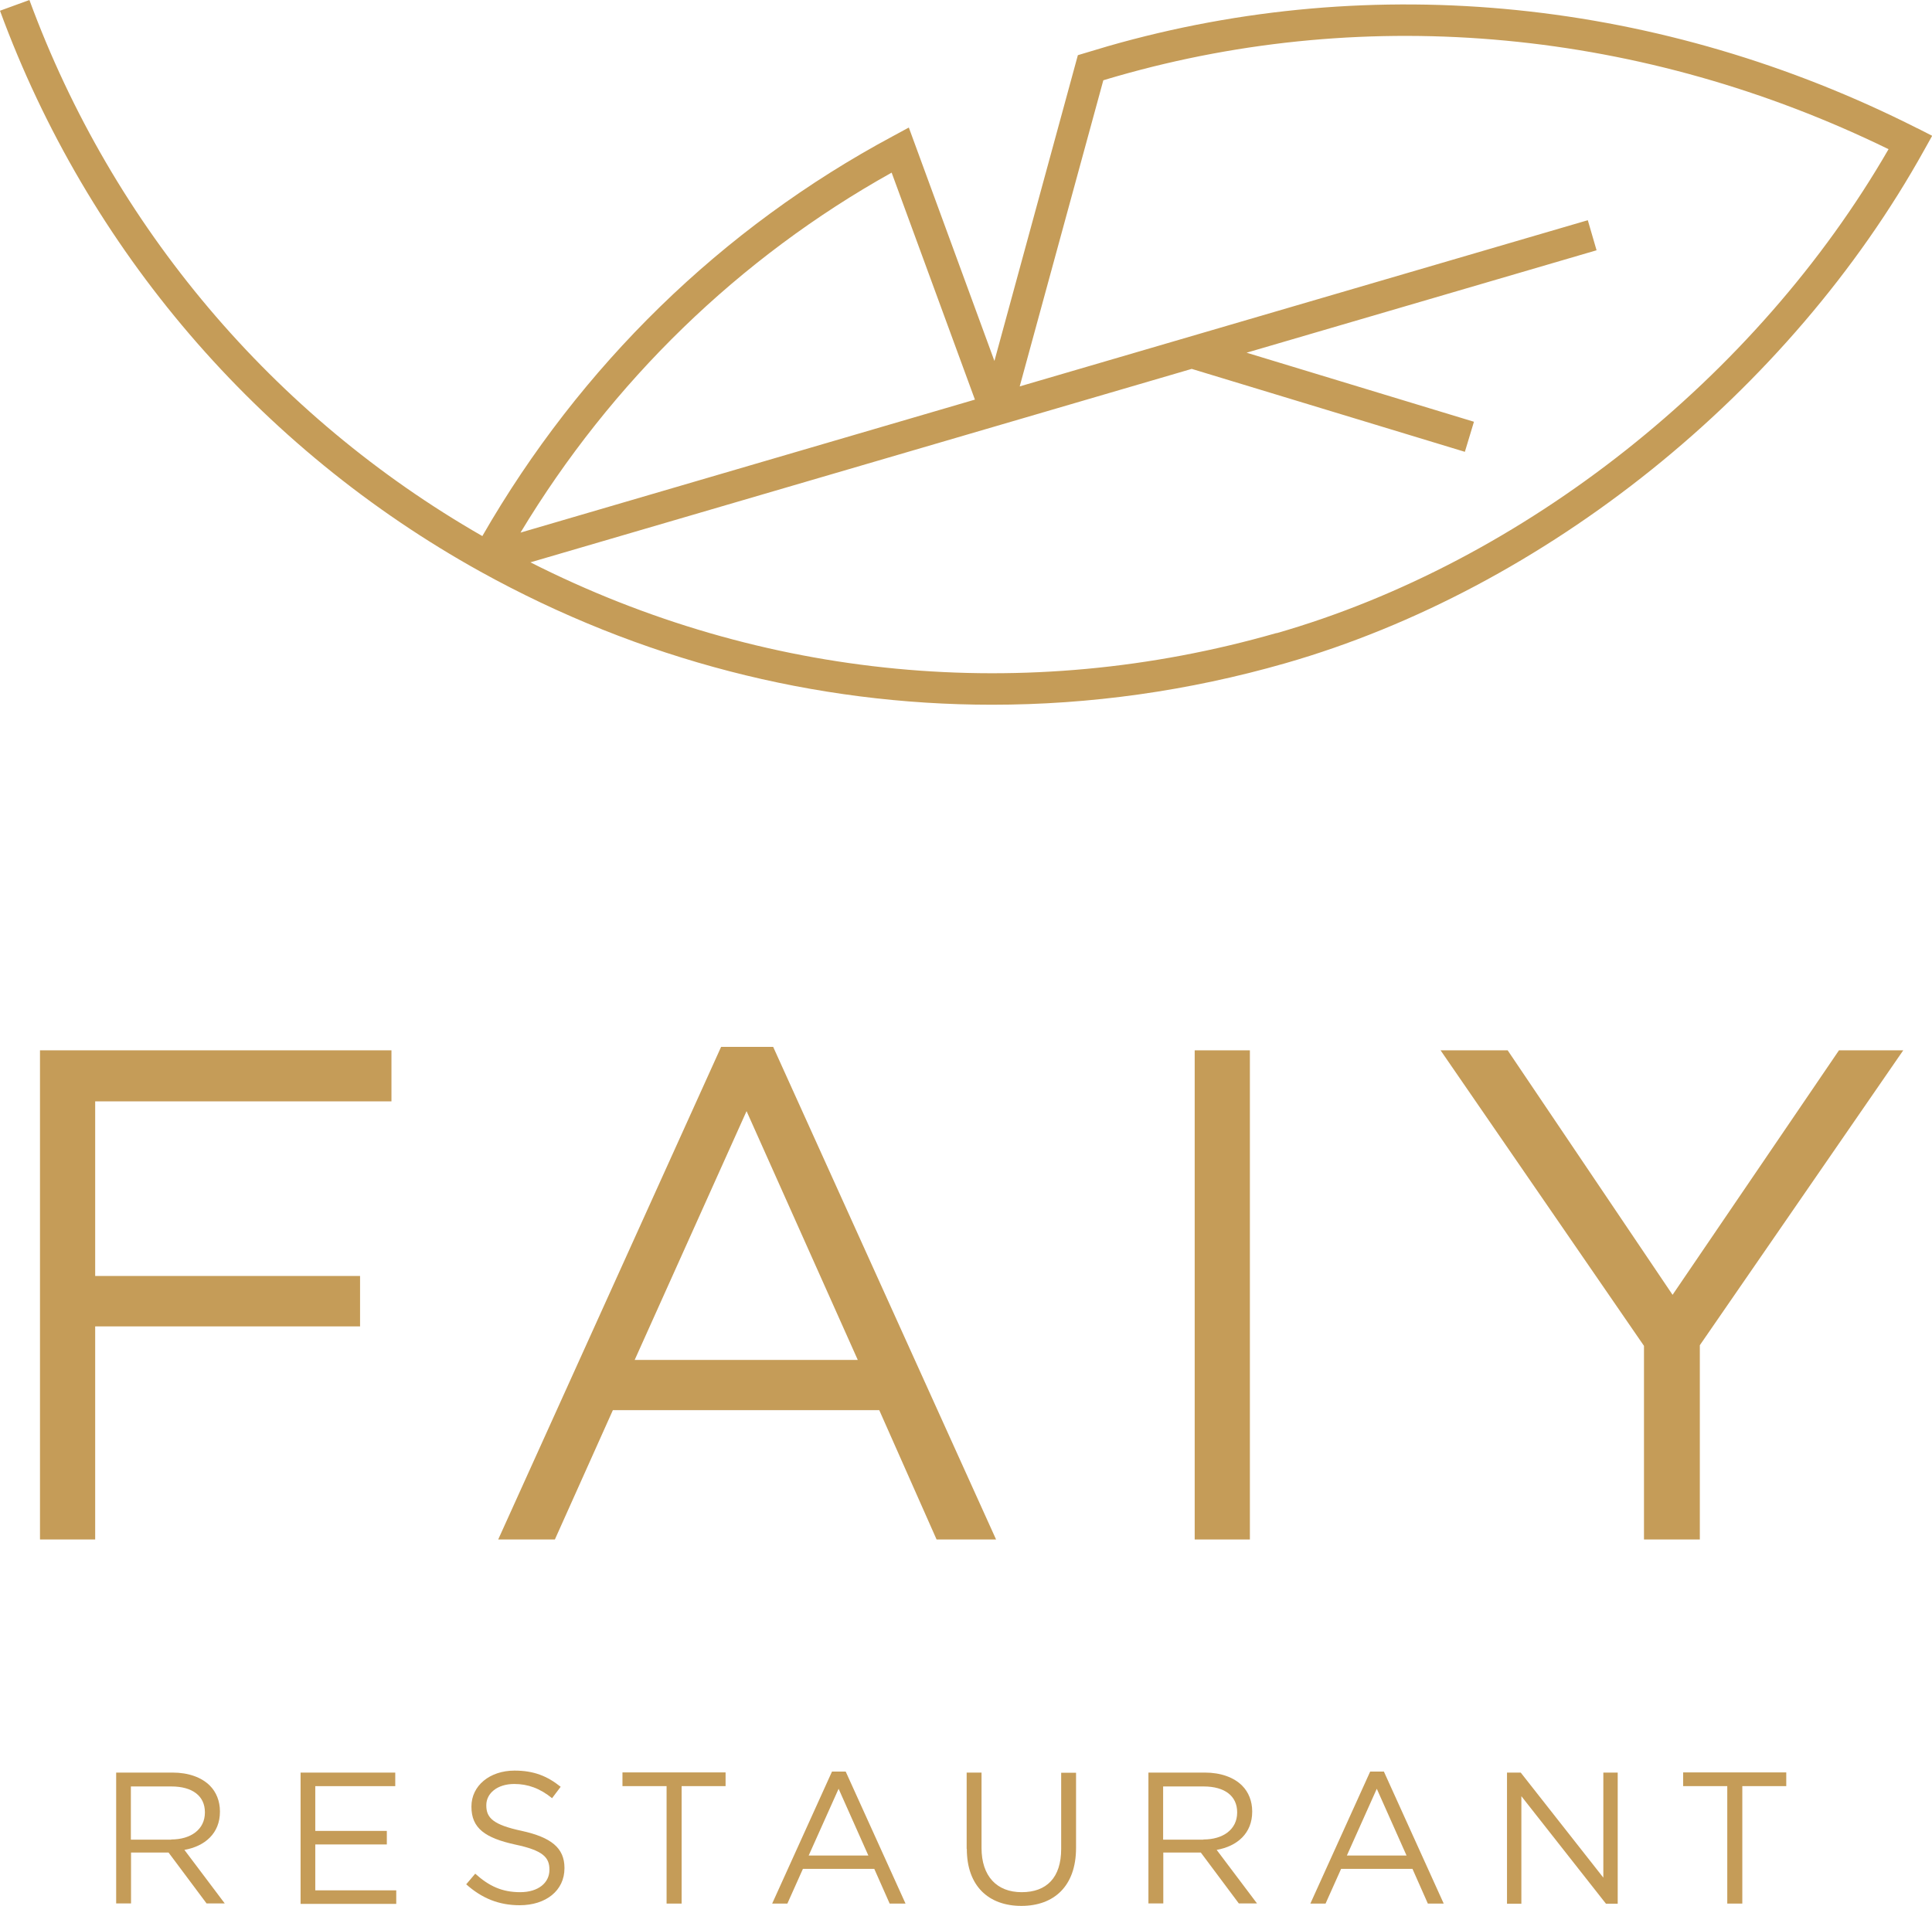 <?xml version="1.0" encoding="UTF-8"?><svg id="Vrstva_1" xmlns="http://www.w3.org/2000/svg" viewBox="0 0 116.92 115.36"><defs><style>.cls-1{fill:#c59c58;}</style></defs><g><path class="cls-1" d="M2.42,63.58H23.69v3.09H5.76v10.57H21.79v3.05H5.76v12.9H2.42v-29.61Z"/><path class="cls-1" d="M43.66,63.37h3.13l13.49,29.82h-3.6l-3.47-7.83h-16.12l-3.51,7.83h-3.43l13.49-29.82Zm8.25,18.95l-6.73-15.06-6.77,15.06h13.49Z"/><path class="cls-1" d="M72.3,63.58h3.34v29.61h-3.34v-29.61Z"/><path class="cls-1" d="M99.49,81.47l-12.31-17.89h4.06l9.98,14.8,10.07-14.8h3.89l-12.31,17.85v11.76h-3.38v-11.72Z"/></g><g><path class="cls-1" d="M7.03,107.3h3.41c.97,0,1.76,.29,2.26,.79,.39,.39,.61,.94,.61,1.56v.02c0,1.31-.91,2.09-2.15,2.31l2.44,3.24h-1.1l-2.3-3.08h-2.27v3.08h-.9v-7.94Zm3.33,4.05c1.19,0,2.04-.61,2.04-1.63v-.02c0-.98-.75-1.56-2.03-1.56h-2.45v3.22h2.44Z"/><path class="cls-1" d="M18.18,107.3h5.74v.82h-4.84v2.71h4.33v.82h-4.33v2.78h4.9v.82h-5.79v-7.94Z"/><path class="cls-1" d="M28.2,114.08l.56-.66c.83,.75,1.62,1.12,2.72,1.12s1.77-.57,1.77-1.35v-.02c0-.74-.4-1.16-2.06-1.51-1.83-.4-2.66-.99-2.66-2.29v-.02c0-1.25,1.1-2.17,2.61-2.17,1.16,0,1.98,.33,2.79,.98l-.52,.69c-.74-.6-1.47-.86-2.29-.86-1.03,0-1.69,.57-1.69,1.28v.02c0,.75,.41,1.17,2.15,1.54,1.77,.39,2.58,1.03,2.58,2.24v.02c0,1.36-1.13,2.24-2.71,2.24-1.26,0-2.29-.42-3.24-1.27Z"/><path class="cls-1" d="M40.33,108.12h-2.66v-.83h6.24v.83h-2.66v7.11h-.91v-7.11Z"/><path class="cls-1" d="M50.34,107.24h.84l3.62,7.99h-.96l-.93-2.1h-4.32l-.94,2.1h-.92l3.62-7.99Zm2.21,5.08l-1.8-4.04-1.81,4.04h3.62Z"/><path class="cls-1" d="M58.5,111.91v-4.61h.9v4.56c0,1.71,.92,2.68,2.43,2.68s2.39-.88,2.39-2.62v-4.61h.9v4.55c0,2.31-1.33,3.51-3.31,3.51s-3.3-1.2-3.3-3.45Z"/><path class="cls-1" d="M69.5,107.3h3.41c.97,0,1.76,.29,2.26,.79,.39,.39,.61,.94,.61,1.56v.02c0,1.31-.91,2.09-2.15,2.31l2.44,3.24h-1.1l-2.3-3.08h-2.27v3.08h-.9v-7.94Zm3.33,4.05c1.19,0,2.04-.61,2.04-1.63v-.02c0-.98-.75-1.56-2.03-1.56h-2.45v3.22h2.44Z"/><path class="cls-1" d="M82.91,107.24h.84l3.62,7.99h-.96l-.93-2.1h-4.32l-.94,2.1h-.92l3.62-7.99Zm2.21,5.08l-1.8-4.04-1.81,4.04h3.62Z"/><path class="cls-1" d="M91.19,107.3h.84l5,6.36v-6.36h.87v7.94h-.71l-5.12-6.51v6.51h-.87v-7.94Z"/><path class="cls-1" d="M104.52,108.12h-2.66v-.83h6.24v.83h-2.66v7.11h-.91v-7.11Z"/></g><path class="cls-1" d="M116.04,7.77C100.57-.06,83.18-1.83,67.07,2.79c-.45,.13-1.34,.4-1.34,.4l-.5,.15-5.05,18.51-5.18-14.13-.96,.52c-10.36,5.55-18.93,13.91-24.85,24.21C16.53,25.19,6.82,13.71,1.78,0L0,.65C5.3,15.09,15.62,27.14,29.07,34.6l.46-.84h0s-.46,.84-.46,.84c9.64,5.34,20.24,8.06,30.96,8.06,5.93,0,11.89-.83,17.75-2.51,15.73-4.51,30.54-16.42,38.67-31.07l.48-.86-.88-.45Zm-62.08,2.68l5.04,13.74-27.5,8.05c5.51-9.14,13.22-16.63,22.46-21.79Zm23.29,27.87c-15.19,4.36-31.13,2.82-45.15-4.28l40.02-11.71,16.53,5.02,.55-1.82-13.76-4.18,21.18-6.2-.53-1.82-34.38,10.06,5.06-18.53c.27-.08,.59-.18,.81-.24,15.34-4.4,31.88-2.83,46.71,4.41-7.98,13.83-22.09,25.01-37.04,29.3Z"/></svg>